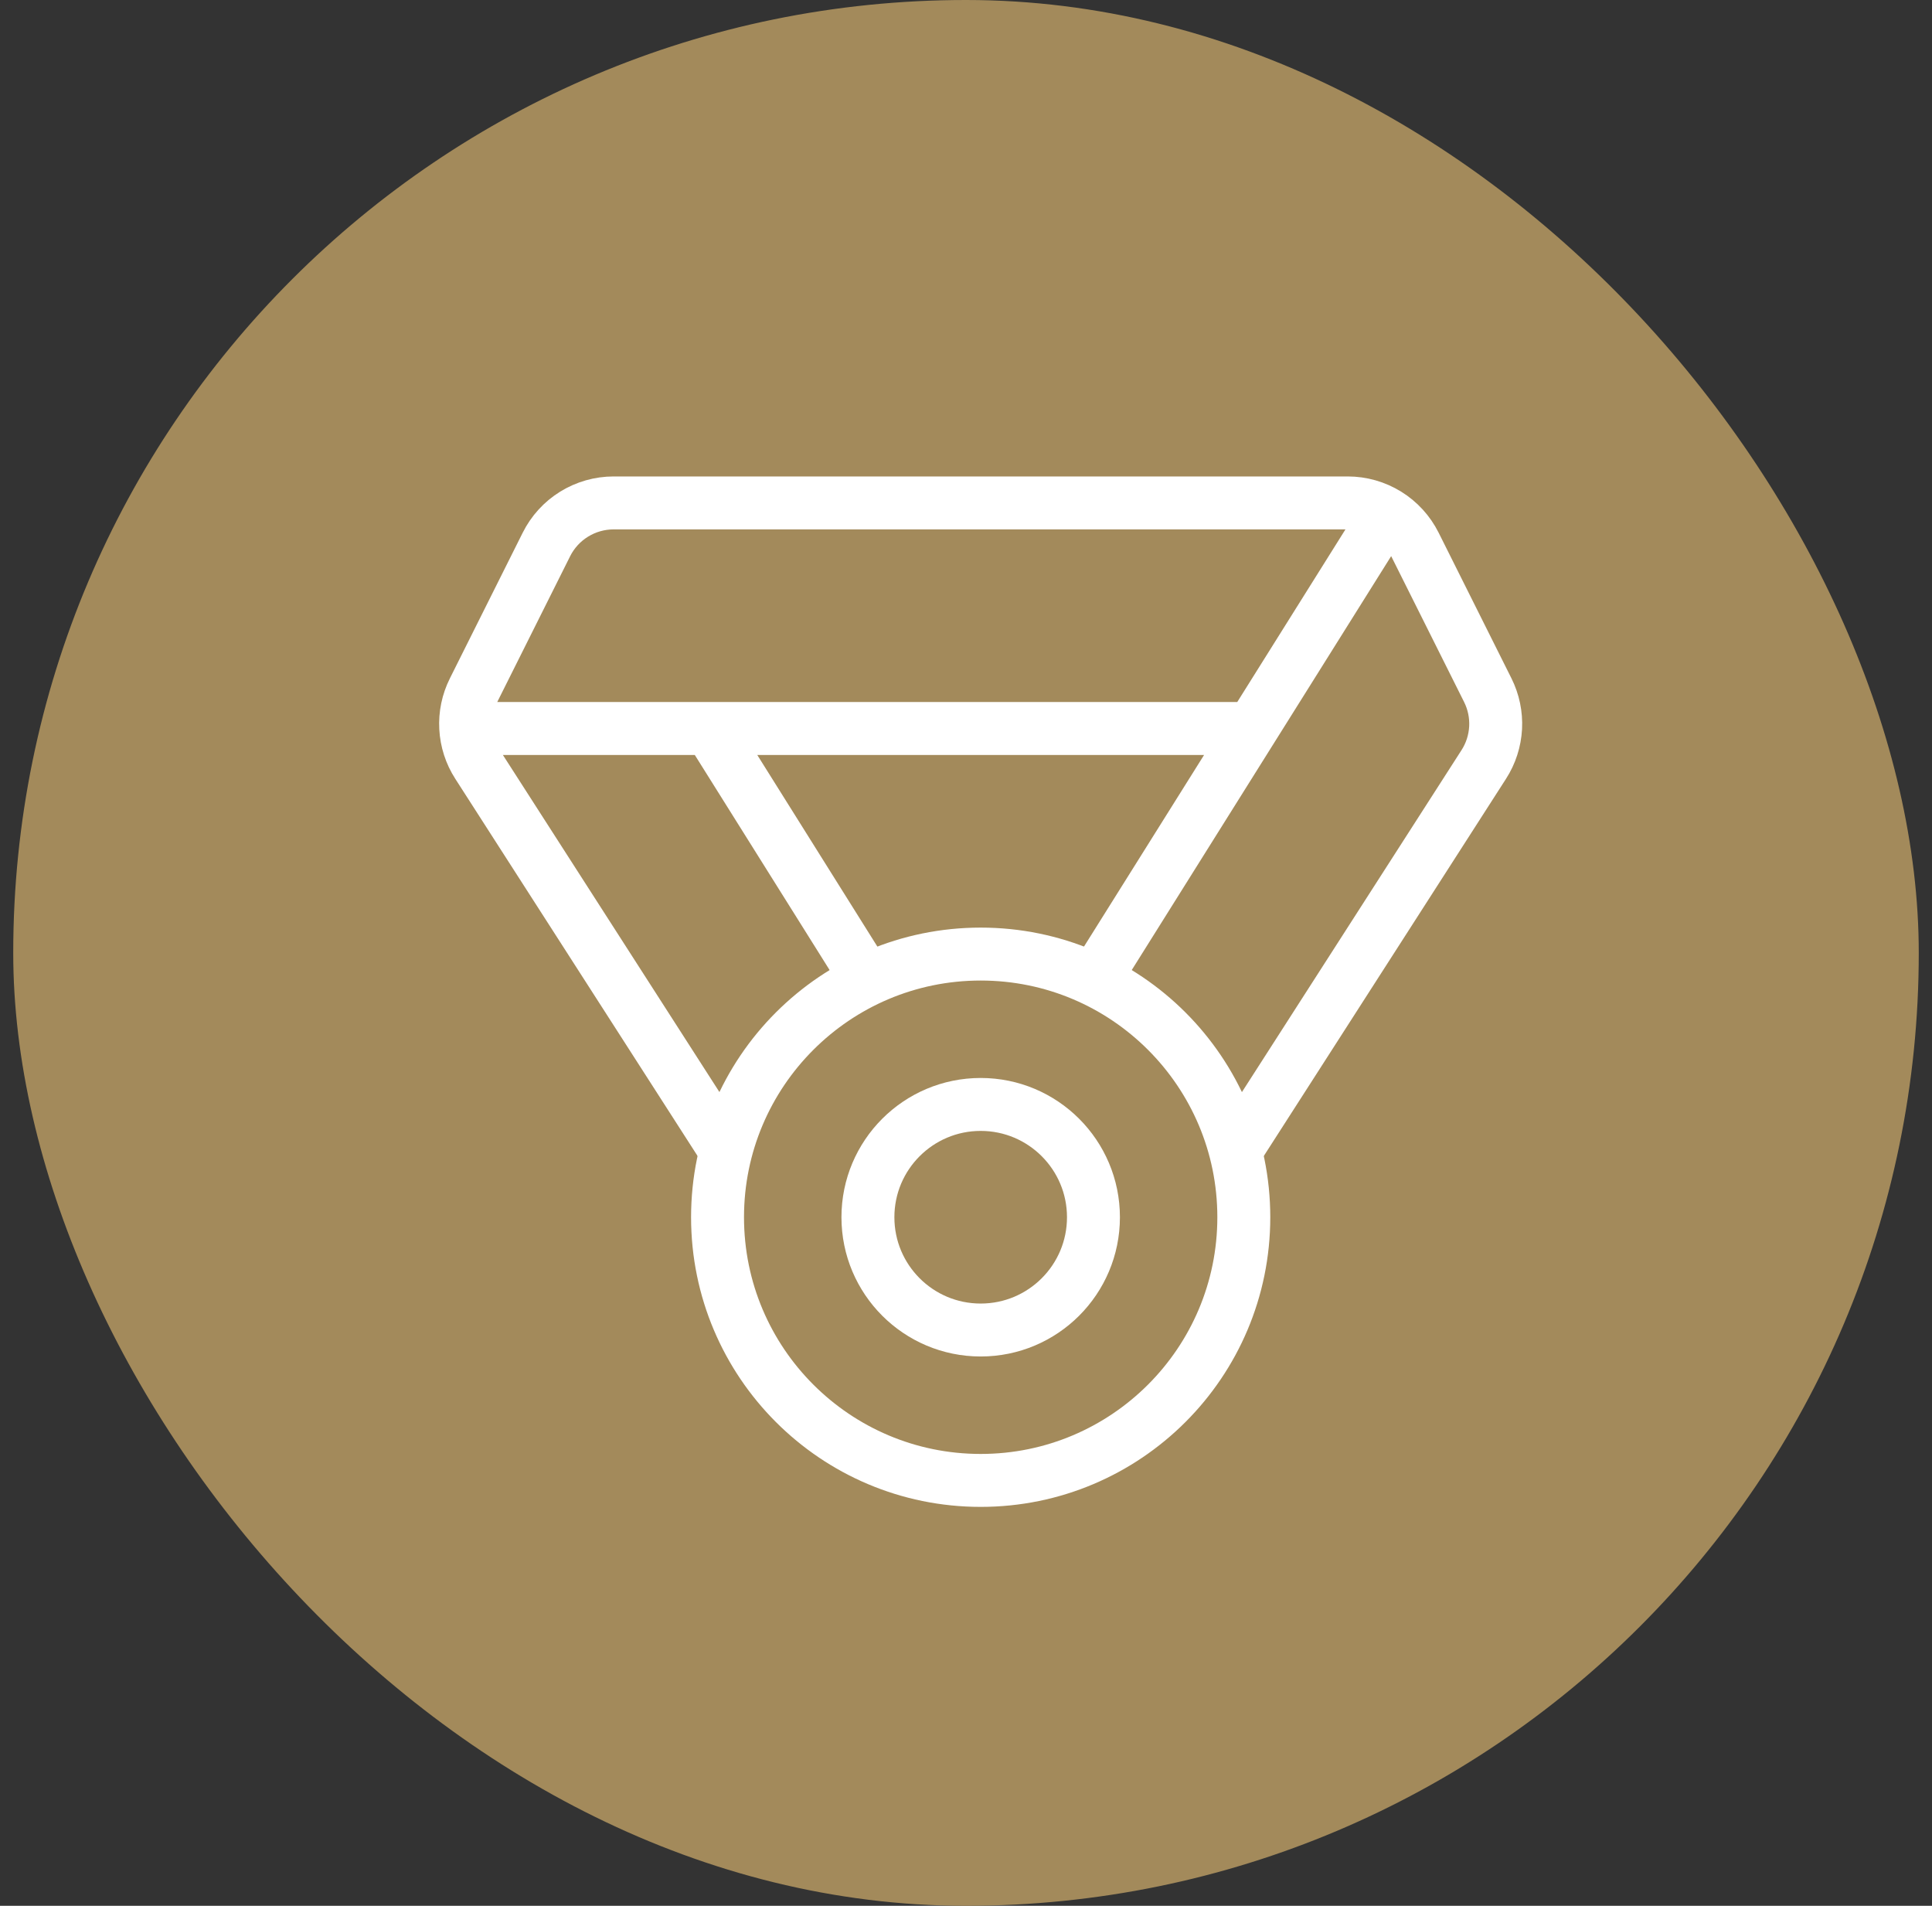 <svg width="73" height="72" viewBox="0 0 73 72" fill="none" xmlns="http://www.w3.org/2000/svg">
<rect x="0" y="0" width="73" height="72" fill="#333333" stroke="none"/>
<rect x="0.5" width="72" height="72" rx="36" fill="#A38A5B"/>
<path d="M37.055 55.929C42.546 55.929 46.997 51.477 46.997 45.986C46.997 40.495 42.546 36.044 37.055 36.044C31.564 36.044 27.112 40.495 27.112 45.986C27.112 51.477 31.564 55.929 37.055 55.929Z" stroke="white" stroke-width="2" stroke-linecap="round" stroke-linejoin="round"/>
<path d="M37.055 50.247C39.408 50.247 41.316 48.34 41.316 45.986C41.316 43.633 39.408 41.725 37.055 41.725C34.701 41.725 32.794 43.633 32.794 45.986C32.794 48.34 34.701 50.247 37.055 50.247Z" stroke="white" stroke-width="2" stroke-linecap="round" stroke-linejoin="round"/>
<path d="M27.379 43.412L18.044 28.882C17.777 28.468 17.623 27.991 17.597 27.499C17.57 27.007 17.672 26.517 17.893 26.076L20.645 20.572C20.88 20.1 21.243 19.702 21.692 19.425C22.141 19.147 22.659 19 23.187 19H50.922C51.45 19 51.967 19.147 52.416 19.424C52.865 19.702 53.227 20.099 53.463 20.57L56.215 26.074C56.435 26.515 56.537 27.005 56.511 27.497C56.484 27.989 56.331 28.466 56.064 28.88L46.731 43.412M47.263 27.522H17.614M52.389 19.408L41.404 36.932M26.806 27.522L32.705 36.932" stroke="white" stroke-width="2" stroke-linecap="round" stroke-linejoin="round"/>
</svg>
